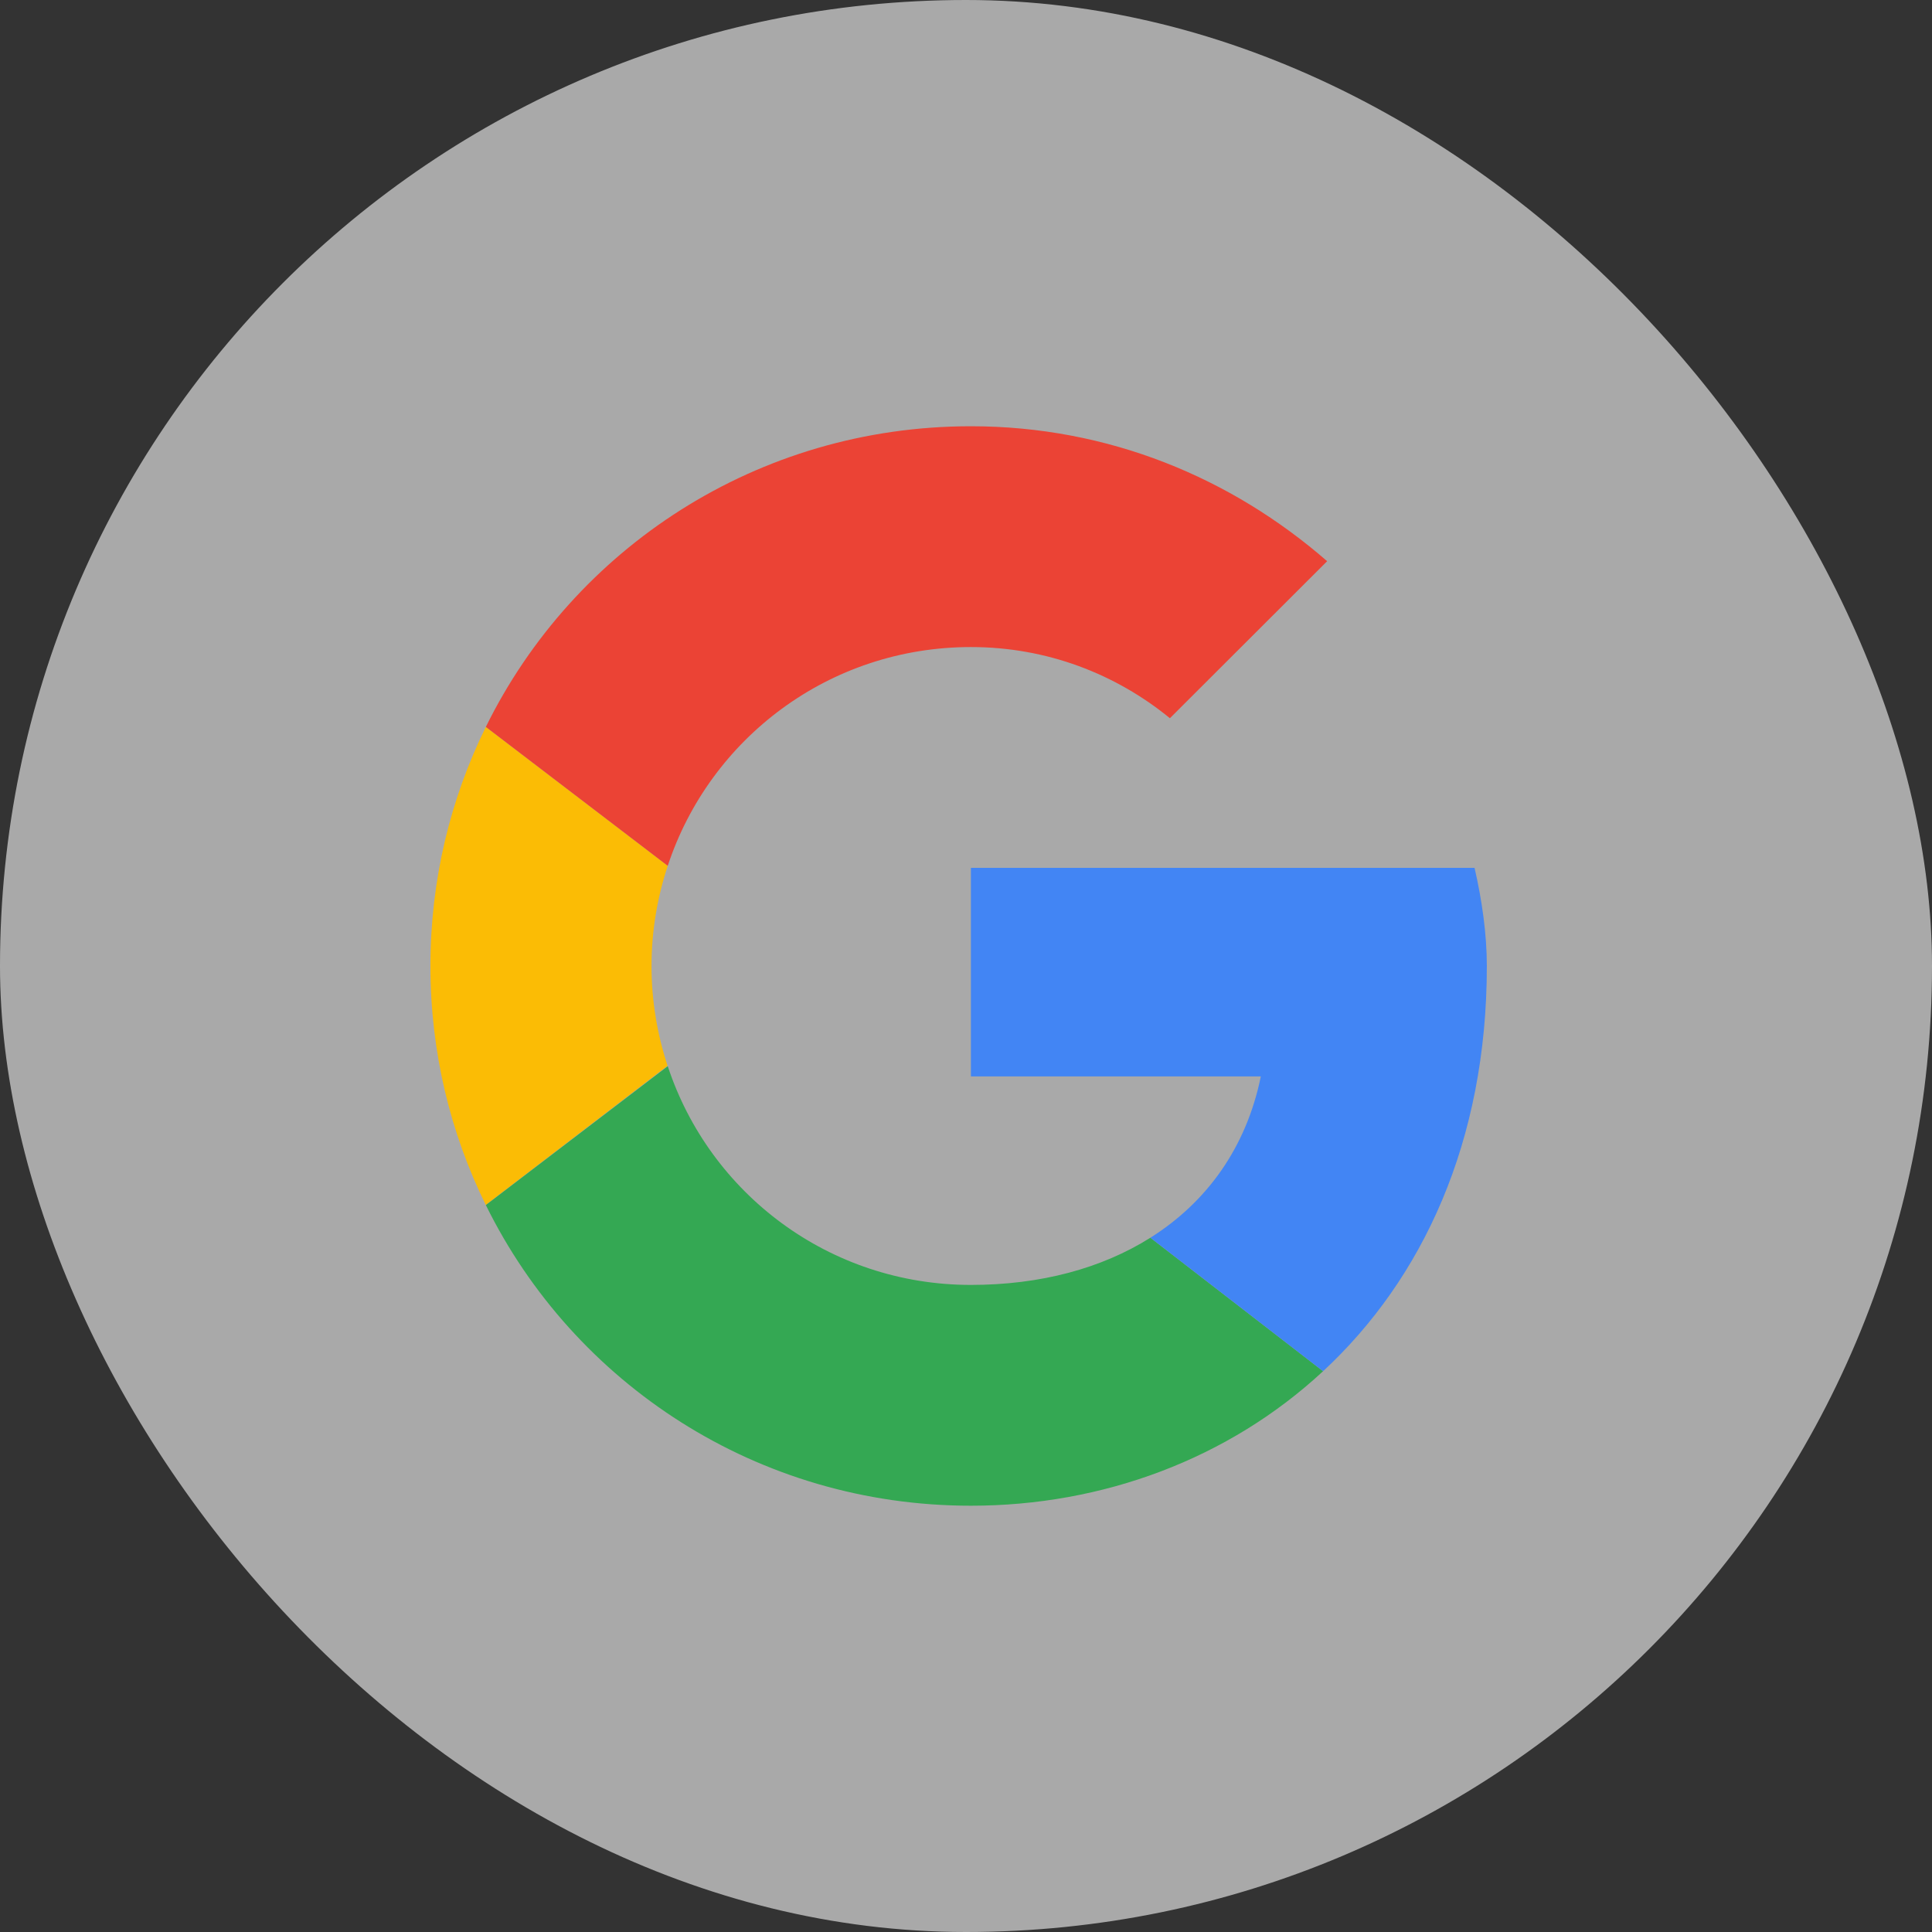 <svg width="70" height="70" viewBox="0 0 70 70" fill="none" xmlns="http://www.w3.org/2000/svg">
<rect x="0" y="0" width="70" height="70" fill="#333333" stroke="none"/>
<rect width="70" height="70" rx="35" fill="#F9F9F9" fill-opacity="0.6"/>
<path fill-rule="evenodd" clip-rule="evenodd" d="M23.606 35C23.606 33.73 23.817 32.512 24.194 31.37L17.603 26.337C16.318 28.945 15.595 31.884 15.595 35C15.595 38.114 16.317 41.051 17.6 43.657L24.187 38.614C23.814 37.477 23.606 36.264 23.606 35Z" fill="#FBBC05"/>
<path fill-rule="evenodd" clip-rule="evenodd" d="M35.178 23.444C37.938 23.444 40.43 24.422 42.388 26.022L48.085 20.333C44.614 17.311 40.163 15.444 35.178 15.444C27.439 15.444 20.788 19.87 17.603 26.337L24.194 31.37C25.712 26.76 30.041 23.444 35.178 23.444Z" fill="#EB4335"/>
<path fill-rule="evenodd" clip-rule="evenodd" d="M35.178 46.555C30.041 46.555 25.712 43.24 24.194 38.63L17.603 43.662C20.788 50.129 27.439 54.555 35.178 54.555C39.955 54.555 44.515 52.859 47.938 49.681L41.681 44.845C39.916 45.957 37.694 46.555 35.178 46.555Z" fill="#34A853"/>
<path fill-rule="evenodd" clip-rule="evenodd" d="M53.871 35C53.871 33.844 53.693 32.6 53.426 31.444H35.178V39H45.682C45.157 41.576 43.727 43.556 41.681 44.845L47.938 49.682C51.533 46.345 53.871 41.374 53.871 35Z" fill="#4285F4"/>
</svg>
